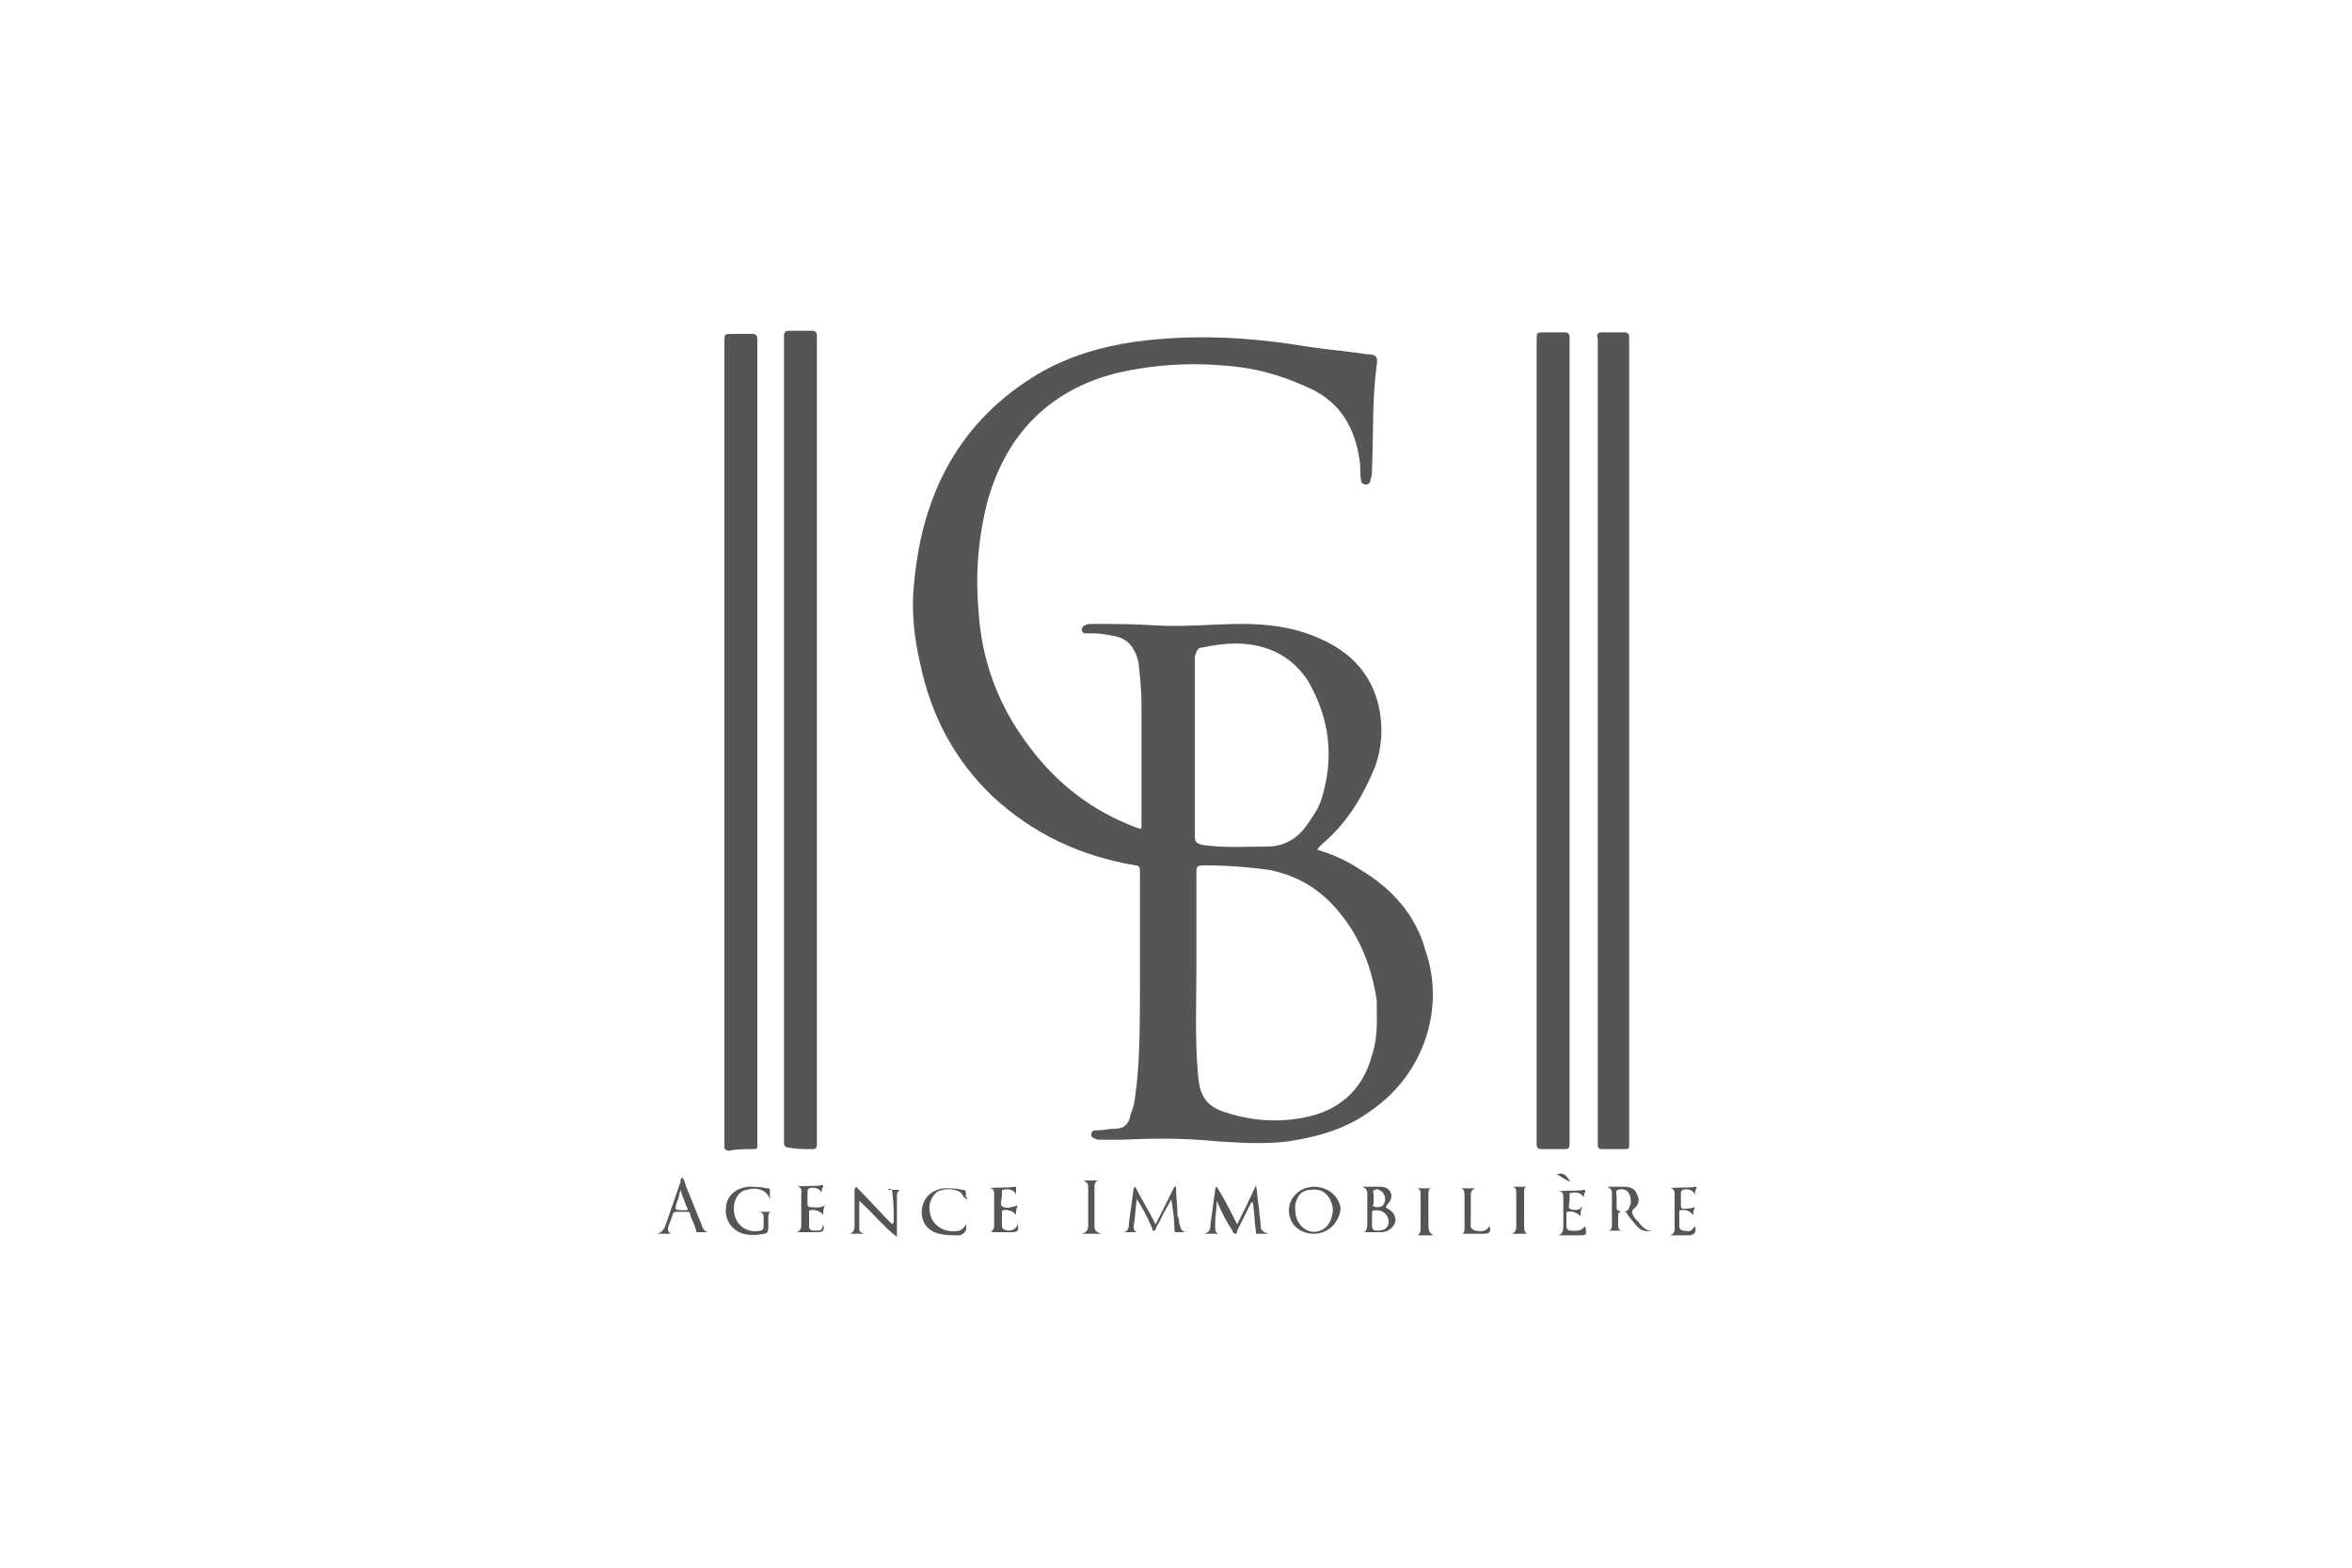 <?xml version="1.0" encoding="utf-8"?>
<!-- Generator: Adobe Illustrator 22.1.0, SVG Export Plug-In . SVG Version: 6.00 Build 0)  -->
<svg version="1.1" id="Layer_1" xmlns="http://www.w3.org/2000/svg" xmlns:xlink="http://www.w3.org/1999/xlink" x="0px" y="0px"
	 viewBox="0 0 150 100" style="enable-background:new 0 0 150 100;" xml:space="preserve">
<style type="text/css">
	.st0{fill:#565454;}
	.st1{fill:#555555;}
	.st2{opacity:0.64;fill:#565454;}
</style>
<g>
	<g>
		<path class="st1" d="M86.8,55.5c-0.9-0.6-1.8-1-2.8-1.3c0.2-0.3,0.5-0.5,0.7-0.7c1.4-1.3,2.3-2.9,3-4.6c0.4-1.1,0.5-2.3,0.3-3.5
			c-0.4-2.3-1.8-3.8-3.9-4.7c-1.6-0.7-3.2-0.9-4.9-0.9c-1.8,0-3.6,0.2-5.4,0.1c-1.4-0.1-2.7-0.1-4.1-0.1c-0.2,0-0.4,0-0.5,0.1
			c-0.1,0-0.2,0.1-0.2,0.3c0,0.1,0.1,0.2,0.2,0.2c0.2,0,0.3,0,0.5,0c0.5,0,1,0.1,1.5,0.2c0.8,0.2,1.2,0.8,1.4,1.6
			c0.1,0.9,0.2,1.8,0.2,2.7c0,2.6,0,5.1,0,7.7c0,0.3,0,0.3-0.3,0.2c-2.7-1-5-2.7-6.8-5.1c-2-2.6-3.1-5.5-3.3-8.8
			c-0.2-2.4,0-4.7,0.6-7c1.2-4.2,3.9-7,8.2-8.1c2.6-0.6,5.1-0.7,7.7-0.4c1.7,0.2,3.2,0.7,4.7,1.4c1.9,0.9,2.8,2.5,3.1,4.5
			c0.1,0.4,0,0.9,0.1,1.3c0,0.2,0.1,0.3,0.3,0.3c0.2,0,0.3-0.1,0.3-0.3c0.1-0.2,0.1-0.5,0.1-0.7c0.1-2.2,0-4.4,0.3-6.6
			c0.1-0.6-0.1-0.7-0.6-0.7c-1.3-0.2-2.6-0.3-3.9-0.5c-3.6-0.6-7.2-0.8-10.9-0.3c-2.1,0.3-4.2,0.9-6.1,2c-5.1,3-7.5,7.7-8,13.4
			c-0.2,1.7,0,3.5,0.4,5.2c0.7,3.3,2.2,6.1,4.6,8.4c2.6,2.4,5.6,3.8,9.1,4.4c0.2,0,0.3,0.1,0.3,0.3c0,2.5,0,5,0,7.5
			c0,2,0,4.1-0.2,6.1c-0.1,0.7-0.1,1.3-0.4,2C72,71.7,71.7,72,71.1,72c-0.4,0-0.7,0.1-1.1,0.1c-0.2,0-0.4,0-0.4,0.3
			c0,0.2,0.2,0.2,0.4,0.3c0,0,0.1,0,0.1,0c0.5,0,1,0,1.5,0c2-0.1,4-0.1,6,0.1c1.5,0.1,3,0.2,4.6,0c1.9-0.3,3.7-0.8,5.3-2
			c3.3-2.3,4.7-6.5,3.4-10.2C90.3,58.4,88.8,56.7,86.8,55.5z M76.7,41.3c1.4-0.3,2.8-0.4,4.2,0.1c1.1,0.4,1.9,1.1,2.5,2
			c1.4,2.4,1.7,4.9,0.9,7.5c-0.2,0.7-0.6,1.2-1,1.8c-0.6,0.8-1.4,1.3-2.5,1.3c-1.4,0-2.7,0.1-4.1-0.1c-0.4-0.1-0.5-0.2-0.5-0.6
			c0-1.9,0-3.8,0-5.7s0-3.8,0-5.7C76.3,41.5,76.4,41.3,76.7,41.3z M87.5,67.3c-0.6,2.3-2.2,3.6-4.4,4c-1.6,0.3-3.2,0.2-4.8-0.3
			c-1.4-0.4-1.8-1.1-1.9-2.5c-0.2-2.3-0.1-4.5-0.1-6.5c0-2.3,0-4.3,0-6.3c0-0.4,0-0.5,0.5-0.5c1.4,0,2.8,0.1,4.2,0.3
			c1.9,0.4,3.3,1.3,4.5,2.8c1.3,1.6,2,3.5,2.3,5.5C87.8,65,87.9,66.1,87.5,67.3z"/>
		<path class="st1" d="M48.1,73.3c0.2,0,0.2-0.1,0.2-0.2c0-0.1,0-0.2,0-0.3c0-8.5,0-17,0-25.5c0-8.5,0-17,0-25.5c0-0.1,0-0.2,0-0.2
			c0-0.2-0.1-0.3-0.3-0.3c-0.4,0-0.9,0-1.3,0c-0.5,0-0.5,0-0.5,0.5c0,17,0,34.1,0,51.1c0,0.1,0,0.2,0,0.3c0,0.1,0.1,0.2,0.3,0.2
			C47,73.3,47.5,73.3,48.1,73.3z"/>
		<path class="st1" d="M51.6,73.3c0.5,0,0.5,0,0.5-0.5c0-8.5,0-17,0-25.6c0-8.5,0-17,0-25.5c0-0.1,0-0.2,0-0.3
			c0-0.2-0.1-0.3-0.3-0.3c-0.5,0-1,0-1.5,0c-0.2,0-0.3,0.1-0.3,0.3c0,0.1,0,0.2,0,0.2c0,17,0,34,0,51c0,0.1,0,0.2,0,0.3
			c0,0.2,0.1,0.3,0.3,0.3C50.8,73.3,51.2,73.3,51.6,73.3z"/>
		<path class="st1" d="M100.1,72.8c0-8.5,0-17,0-25.5c0-8.5,0-17,0-25.5c0-0.1,0-0.2,0-0.3c0-0.2-0.1-0.3-0.3-0.3
			c-0.4,0-0.9,0-1.3,0c-0.5,0-0.5,0-0.5,0.5c0,17,0,34.1,0,51.1c0,0.1,0,0.1,0,0.2c0,0.2,0.1,0.3,0.3,0.3c0.4,0,0.9,0,1.3,0
			C100.1,73.3,100.1,73.3,100.1,72.8z"/>
		<path class="st1" d="M103.7,73.3c0.2,0,0.2-0.1,0.2-0.2c0-0.1,0-0.2,0-0.3c0-8.5,0-17,0-25.6c0-8.5,0-17,0-25.5c0-0.1,0-0.2,0-0.2
			c0-0.2-0.1-0.3-0.3-0.3c-0.5,0-1,0-1.4,0c-0.3,0-0.4,0.1-0.3,0.4c0,0.1,0,0.1,0,0.2c0,17,0,34,0,51c0,0.1,0,0.2,0,0.3
			c0,0.1,0.1,0.2,0.2,0.2C102.6,73.3,103.2,73.3,103.7,73.3z"/>
		<path class="st1" d="M80.4,78.2c0-0.4-0.1-0.7-0.1-1.1c-0.1-0.5-0.1-1-0.2-1.5c-0.4,0.9-0.8,1.7-1.2,2.5c-0.4-0.8-0.8-1.6-1.3-2.4
			c-0.1,0.1-0.1,0.1-0.1,0.2c-0.1,0.7-0.2,1.5-0.3,2.2c0,0.2,0,0.5-0.4,0.6c0.3,0,0.6,0,0.9,0c-0.2-0.1-0.2-0.2-0.2-0.4
			c0-0.1,0-0.2,0-0.3c0-0.5,0.1-0.9,0.1-1.4c0.3,0.7,0.6,1.3,1,1.9c0,0.1,0.1,0.2,0.2,0.2c0.1,0,0.1-0.1,0.1-0.2
			c0.3-0.6,0.6-1.2,0.9-1.8c0,0,0,0,0.1,0c0.1,0.6,0.1,1.2,0.2,1.9c0,0.1,0,0.1,0.1,0.1c0.2,0,0.5,0,0.7,0
			C80.6,78.6,80.4,78.5,80.4,78.2z"/>
		<path class="st1" d="M75.2,78c0-0.1,0-0.3-0.1-0.4C75.1,77,75,76.3,75,75.7c0,0-0.1,0-0.1,0c-0.4,0.8-0.8,1.6-1.2,2.4
			c-0.4-0.8-0.9-1.6-1.3-2.4c-0.1,0.1-0.1,0.1-0.1,0.1c-0.1,0.7-0.2,1.5-0.3,2.2c0,0.2,0,0.5-0.3,0.6c0.3,0,0.5,0,0.8,0
			c-0.2-0.1-0.2-0.2-0.2-0.4c0.1-0.5,0.1-1,0.2-1.7c0.1,0.1,0.1,0.2,0.2,0.3c0.3,0.5,0.6,1.1,0.8,1.6c0,0.1,0,0.1,0.1,0.1
			c0.1,0,0.1-0.1,0.1-0.1c0.1-0.3,0.3-0.5,0.4-0.8c0.2-0.4,0.4-0.7,0.6-1.1c0.1,0.6,0.2,1.3,0.2,1.9c0,0.1,0,0.2,0.1,0.2
			c0.2,0,0.5,0,0.7,0C75.3,78.6,75.3,78.3,75.2,78z"/>
		<path class="st1" d="M56.9,76c0.1,0.7,0.1,1.3,0.1,2c0,0-0.1,0-0.1,0.1c-0.8-0.8-1.5-1.6-2.3-2.4c-0.1,0.1-0.1,0.2-0.1,0.3
			c0,0.7,0,1.4,0,2.1c0,0.2,0,0.5-0.3,0.6c0.3,0,0.6,0,0.9,0c-0.2-0.1-0.3-0.1-0.3-0.3c0-0.6,0-1.2,0-1.8c0.8,0.7,1.5,1.6,2.4,2.3
			c0-0.9,0-1.7,0-2.5c0-0.2,0-0.4,0.2-0.5c-0.3,0-0.6,0-0.8,0C56.7,75.8,56.9,75.8,56.9,76z"/>
		<path class="st1" d="M83.8,75.7c-0.9,0-1.6,0.7-1.6,1.5c0,0.9,0.7,1.5,1.6,1.5c0.9,0,1.6-0.7,1.7-1.6
			C85.4,76.3,84.7,75.7,83.8,75.7z M84.2,78.5c-0.5,0.2-1,0-1.3-0.4c-0.3-0.4-0.3-0.8-0.3-1.2c0.1-0.6,0.4-1,1-1
			c0.6-0.1,1.1,0.2,1.3,0.8c0.1,0.2,0.1,0.4,0.1,0.6C84.9,77.9,84.7,78.3,84.2,78.5z"/>
		<path class="st1" d="M104.6,78.1c-0.1-0.2-0.3-0.3-0.4-0.5c-0.1-0.2-0.2-0.3,0-0.5c0.3-0.2,0.4-0.6,0.2-0.9
			c-0.1-0.4-0.5-0.5-0.8-0.5c-0.4,0-0.7,0-1.1,0c0.2,0.1,0.3,0.2,0.3,0.4c0,0.7,0,1.4,0,2c0,0.2,0,0.4-0.3,0.4c0.4,0,0.7,0,1,0
			c-0.3,0-0.3-0.2-0.3-0.4c0-0.1,0-0.3,0-0.4c0-0.4,0-0.4,0.4-0.4c0.1,0,0.2,0.1,0.2,0.2c0.2,0.2,0.3,0.4,0.5,0.6
			c0.3,0.4,0.6,0.5,1.2,0.4C105.1,78.6,104.8,78.3,104.6,78.1z M103.2,77.2c-0.1,0-0.1-0.1-0.1-0.2c0-0.2,0-0.3,0-0.5
			c0-0.1,0-0.2,0-0.2c0-0.1-0.1-0.4,0.1-0.4c0.2-0.1,0.5,0,0.6,0.1c0.2,0.2,0.3,0.8,0.1,1C103.9,77.3,103.4,77.4,103.2,77.2z"/>
		<path class="st1" d="M44.7,78c-0.3-0.7-0.6-1.5-0.9-2.2c-0.1-0.2-0.1-0.5-0.3-0.7c-0.1,0.1-0.1,0.2-0.1,0.3
			c-0.3,0.9-0.6,1.7-0.9,2.6c-0.1,0.3-0.2,0.6-0.6,0.7c0.3,0,0.6,0,0.9,0c-0.2-0.1-0.2-0.2-0.2-0.4c0.1-0.3,0.2-0.5,0.3-0.8
			c0-0.1,0.1-0.2,0.2-0.2c0.2,0,0.5,0,0.7,0c0.1,0,0.2,0,0.2,0.1c0.1,0.4,0.3,0.7,0.4,1.1c0,0.1,0,0.1,0.1,0.1c0.2,0,0.5,0,0.7,0
			C44.9,78.6,44.8,78.3,44.7,78z M43.7,77.2c-0.7,0-0.7,0-0.5-0.6c0.1-0.2,0.1-0.4,0.2-0.7c0.1,0.4,0.3,0.8,0.4,1.1
			C43.9,77.1,43.9,77.2,43.7,77.2z"/>
		<path class="st1" d="M48.7,77.7c0,0.2,0,0.4,0,0.5c0,0.2-0.1,0.3-0.2,0.3c-0.9,0.2-1.7-0.4-1.7-1.4c0-0.6,0.3-1.1,0.8-1.2
			c0.7-0.2,1.3,0,1.5,0.6c0-0.2,0-0.4,0-0.5c0-0.2,0-0.2-0.2-0.2c-0.4-0.1-0.8-0.1-1.2-0.1c-0.8,0.1-1.4,0.6-1.4,1.4
			c-0.1,0.7,0.4,1.4,1.1,1.6c0.4,0.1,0.9,0.1,1.3,0c0.2,0,0.3-0.1,0.3-0.4c0-0.2,0-0.4,0-0.6c0-0.2,0-0.4,0.2-0.4
			c-0.3,0-0.6,0-0.9,0C48.7,77.3,48.7,77.5,48.7,77.7z"/>
		<path class="st1" d="M88.5,77.1c-0.2-0.1-0.1-0.1,0-0.3c0.2-0.2,0.3-0.5,0.2-0.7c-0.1-0.3-0.4-0.4-0.7-0.4c-0.4,0-0.7,0-1.1,0
			c0.2,0.1,0.3,0.2,0.3,0.4c0,0.6,0,1.3,0,1.9c0,0.2,0,0.5-0.2,0.6c0.4,0,0.7,0,1.1,0c0.4,0,0.8-0.3,0.9-0.7
			C89,77.6,88.9,77.3,88.5,77.1z M87.6,76.4c0-0.1,0-0.2,0-0.2c0-0.1-0.1-0.3,0.1-0.3c0.1-0.1,0.3,0,0.4,0.1
			c0.2,0.1,0.3,0.5,0.2,0.7C88.2,77,88,77,87.8,77c-0.2,0-0.3-0.1-0.2-0.2C87.6,76.7,87.6,76.6,87.6,76.4z M88.5,78.2
			c-0.1,0.2-0.3,0.3-0.7,0.3c-0.3,0-0.3-0.2-0.3-0.4c0-0.1,0-0.2,0-0.3c0-0.1,0-0.2,0-0.3c0-0.3,0-0.3,0.3-0.3
			C88.4,77.2,88.7,77.8,88.5,78.2z"/>
		<path class="st1" d="M61.2,78.5c-0.9,0.2-1.8-0.3-1.9-1.2c-0.1-0.5,0.1-1,0.5-1.3c0.4-0.2,1.2-0.2,1.5,0.1
			c0.1,0.1,0.1,0.2,0.2,0.3c0,0,0.1,0,0.1,0.1c0-0.1,0-0.3,0-0.4c0-0.1,0-0.2-0.2-0.2c-0.4-0.1-0.8-0.1-1.2-0.1
			c-0.8,0.1-1.3,0.6-1.4,1.3c-0.1,0.8,0.3,1.4,1.1,1.6c0.4,0.1,0.8,0.1,1.3,0.1c0.3-0.1,0.5-0.3,0.4-0.7
			C61.5,78.3,61.4,78.4,61.2,78.5z"/>
		<path class="st1" d="M100.2,78.5c-0.2,0-0.3-0.1-0.3-0.3c0-0.3,0-0.6,0-0.8c0-0.1,0-0.1,0.1-0.1c0.2-0.1,0.7,0.1,0.8,0.3
			c0-0.2,0-0.4,0.1-0.6c-0.1,0-0.1,0-0.1,0.1c-0.2,0.1-0.5,0.1-0.7,0c-0.1-0.1,0-0.4,0-0.5c0-0.1,0-0.2,0-0.4c0-0.1,0-0.1,0.1-0.1
			c0.3-0.1,0.7,0,0.8,0.3c0-0.1,0-0.2,0.1-0.4c0-0.1,0-0.1-0.1-0.1c-0.5,0.1-1,0-1.6,0.1c0.3,0,0.3,0.2,0.3,0.4c0,0.6,0,1.2,0,1.8
			c0,0.2,0,0.5-0.3,0.6c0.5,0,0.9,0,1.3,0c0.5,0,0.5,0,0.4-0.6C100.8,78.6,100.5,78.5,100.2,78.5z"/>
		<path class="st1" d="M64,78.4c-0.1-0.1-0.1-0.1-0.1-0.2c0-0.3,0-0.6,0-0.9c0-0.1,0-0.1,0.1-0.1c0.2-0.1,0.7,0.1,0.8,0.3
			c0-0.2,0-0.4,0.1-0.6C64.5,77,64.3,77.1,64,77c-0.3-0.1-0.1-0.5-0.1-0.7c0-0.1,0-0.2,0-0.3c0-0.1,0-0.1,0.1-0.1
			c0.3-0.1,0.7,0,0.8,0.3c0-0.1,0-0.2,0-0.4c0-0.1,0-0.1-0.1-0.1c-0.5,0.1-1,0-1.6,0.1c0.2,0,0.3,0.1,0.3,0.3c0,0.7,0,1.4,0,2.1
			c0,0.2-0.1,0.3-0.2,0.4c0.4,0,0.8,0,1.3,0c0.4,0,0.5-0.1,0.4-0.5C64.8,78.5,64.3,78.6,64,78.4z"/>
		<path class="st1" d="M51.9,78.5c-0.2,0-0.3-0.1-0.3-0.3c0-0.3,0-0.6,0-0.9c0-0.1,0-0.1,0.1-0.1c0.2-0.1,0.7,0.1,0.8,0.3
			c0-0.2,0-0.4,0.1-0.6C52.2,77.1,52,77,51.7,77c-0.1,0-0.2,0-0.2-0.2c0-0.3,0-0.5,0-0.8c0-0.1,0-0.1,0.1-0.2c0.3-0.1,0.7,0,0.8,0.3
			c0-0.1,0-0.3,0.1-0.4c0-0.1,0-0.1-0.1-0.1c-0.5,0.1-1,0-1.6,0.1c0.4,0,0.3,0.3,0.3,0.5c0,0.6,0,1.3,0,1.9c0,0.2,0,0.4-0.3,0.5
			c0.4,0,0.9,0,1.3,0c0.4,0,0.5-0.1,0.4-0.5C52.4,78.5,52.4,78.5,51.9,78.5z"/>
		<path class="st1" d="M108.1,78.2c-0.2,0.3-0.3,0.4-0.7,0.3c-0.2,0-0.3-0.1-0.3-0.3c0-0.3,0-0.6,0-0.9c0-0.1,0-0.1,0.1-0.1
			c0.3-0.1,0.6,0.1,0.8,0.3c0-0.2,0-0.3,0.1-0.5c-0.3,0.1-0.5,0.1-0.7,0.1c-0.1,0-0.2,0-0.2-0.2c0-0.3,0-0.5,0-0.8
			c0-0.1,0-0.1,0.1-0.2c0.3-0.1,0.7,0,0.8,0.3c0-0.1,0-0.3,0.1-0.4c0-0.1,0-0.1-0.1-0.1c-0.5,0.1-1,0-1.6,0.1c0.2,0,0.3,0.1,0.3,0.4
			c0,0.7,0,1.4,0,2.1c0,0.2,0,0.4-0.3,0.5c0.4,0,0.9,0,1.3,0C108.1,78.7,108.2,78.6,108.1,78.2z"/>
		<path class="st1" d="M69.8,78c0-0.7,0-1.5,0-2.2c0-0.2,0-0.5,0.3-0.5c-0.3,0-0.6,0-1,0c0.2,0.1,0.3,0.2,0.3,0.4c0,0.8,0,1.6,0,2.4
			c0,0.2,0,0.5-0.4,0.6c0.4,0,0.8,0,1.2,0C69.8,78.5,69.8,78.5,69.8,78z"/>
		<path class="st1" d="M94.1,78.5c-0.4-0.1-0.3-0.4-0.3-0.6c0-0.5,0-1.1,0-1.6c0-0.2,0-0.4,0.3-0.5c-0.3,0-0.7,0-1,0
			c0.2,0,0.3,0.1,0.3,0.4c0,0.7,0,1.4,0,2.1c0,0.2,0,0.4-0.2,0.4c0.5,0,0.9,0,1.4,0c0.4,0,0.5-0.1,0.4-0.5
			C94.8,78.5,94.6,78.6,94.1,78.5z"/>
		<path class="st1" d="M97.2,78.1c0-0.7,0-1.3,0-2c0-0.2,0-0.4,0.2-0.4c-0.3,0-0.6,0-0.9,0c0.2,0.1,0.2,0.2,0.2,0.4
			c0,0.7,0,1.4,0,2.1c0,0.2,0,0.4-0.3,0.5c0.4,0,0.7,0,1,0C97.2,78.6,97.2,78.4,97.2,78.1z"/>
		<path class="st1" d="M91.1,78.1c0-0.6,0-1.3,0-1.9c0-0.2,0-0.4,0.2-0.4c-0.3,0-0.6,0-0.9,0c0.2,0.1,0.2,0.2,0.2,0.4
			c0,0.7,0,1.4,0,2.1c0,0.2,0,0.4-0.2,0.5c0.3,0,0.6,0,1,0C91.1,78.6,91.1,78.4,91.1,78.1z"/>
		<path class="st1" d="M99.3,74.9c0.3,0.2,0.6,0.4,0.9,0.5C100,75.3,99.9,74.7,99.3,74.9z"/>
		<path class="st1" d="M61.6,76.3c0,0.1,0,0.2,0,0.2c0.1,0,0.1-0.1,0.1-0.1C61.6,76.4,61.6,76.3,61.6,76.3z"/>
	</g>
</g>
</svg>

